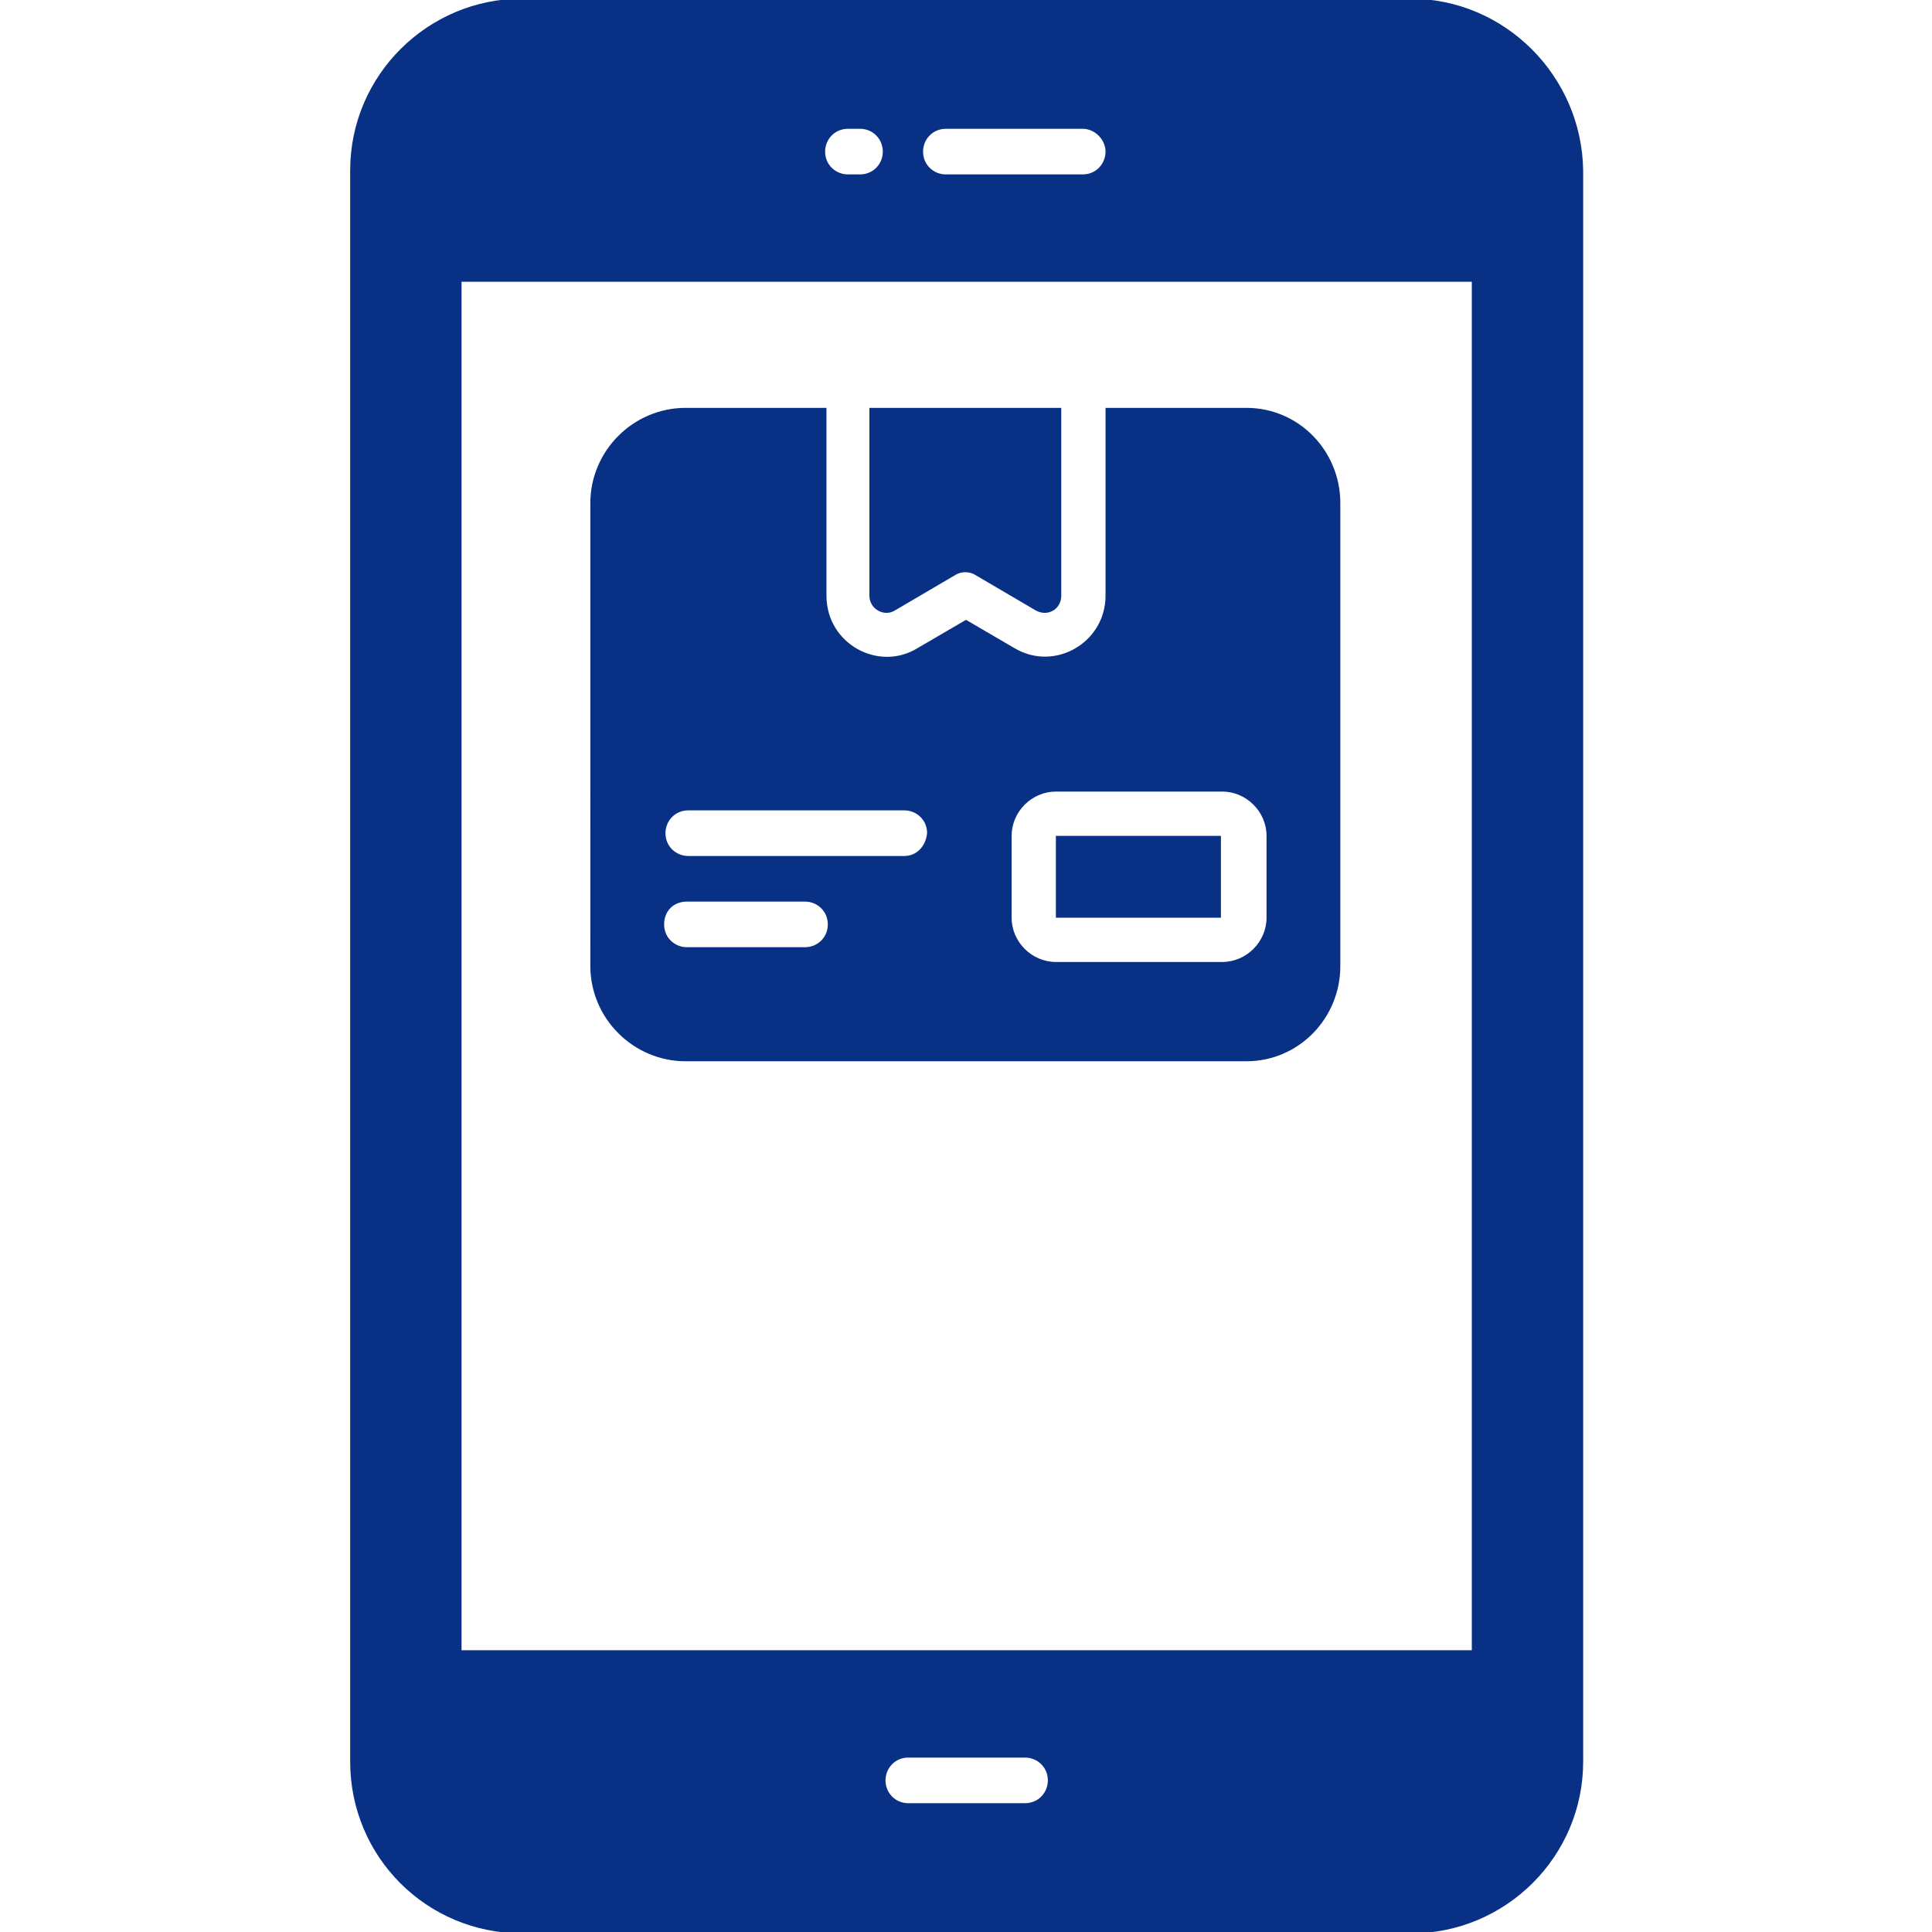 <?xml version="1.0" encoding="utf-8"?>
<!-- Generator: Adobe Illustrator 28.0.0, SVG Export Plug-In . SVG Version: 6.00 Build 0)  -->
<svg version="1.1" id="Layer_1" xmlns="http://www.w3.org/2000/svg" xmlns:xlink="http://www.w3.org/1999/xlink" x="0px" y="0px"
	 viewBox="0 0 144 144" style="enable-background:new 0 0 144 144;" xml:space="preserve">
<style type="text/css">
	.st0{fill:#083085;}
</style>
<g>
	<g>
		<path class="st0" d="M105.1-0.1H38.9c-7,0-12.8,5.7-12.8,12.8v118.6c0,7.1,5.7,12.8,12.8,12.8h66.3c7,0,12.8-5.7,12.8-12.8V12.7
			C117.9,5.7,112.2-0.1,105.1-0.1z M66,132.7c0-0.9,0.7-1.7,1.7-1.7h8.7c0.9,0,1.7,0.7,1.7,1.7c0,0.9-0.7,1.7-1.7,1.7h-8.7
			C66.7,134.4,66,133.6,66,132.7z M34.4,123V21h75.3v102H34.4z M82.4,11.3c0,0.9-0.7,1.7-1.7,1.7H70.5c-0.9,0-1.7-0.7-1.7-1.7
			c0-0.9,0.7-1.7,1.7-1.7h10.2C81.6,9.6,82.4,10.4,82.4,11.3z M65.8,11.3c0,0.9-0.7,1.7-1.7,1.7h-0.9c-0.9,0-1.7-0.7-1.7-1.7
			c0-0.9,0.7-1.7,1.7-1.7h0.9C65.1,9.6,65.8,10.4,65.8,11.3z"/>
		<g>
			<path class="st0" d="M79.1,30.4v14c0,1-1,1.6-1.9,1.1l-4.6-2.7c-0.4-0.2-0.9-0.2-1.3,0l-4.6,2.7c-0.8,0.5-1.9-0.1-1.9-1.1v-14
				C64.8,30.4,79.1,30.4,79.1,30.4z"/>
			<g>
				<path class="st0" d="M91.1,62.3h1.7H91.1L91.1,62.3z"/>
				<path class="st0" d="M78.7,62.3v6.1H91v-6.1C91,62.3,78.7,62.3,78.7,62.3z"/>
				<path class="st0" d="M92.9,30.4H82.4v14c0,3.5-3.8,5.7-6.8,3.9L72,46.2l-3.6,2.1c-2.9,1.8-6.8-0.3-6.8-3.9v-14H51.1
					c-3.9,0-7.1,3.2-7.1,7.1V72c0,3.9,3.2,7.1,7.1,7.1h41.8c3.9,0,7-3.2,7-7.1V37.5C99.9,33.6,96.8,30.4,92.9,30.4z M60,70.6h-8.8
					c-0.9,0-1.7-0.7-1.7-1.7s0.7-1.7,1.7-1.7H60c0.9,0,1.7,0.7,1.7,1.7S60.9,70.6,60,70.6z M67.4,63.8H51.3c-0.9,0-1.7-0.7-1.7-1.7
					c0-0.9,0.7-1.7,1.7-1.7h16.1c0.9,0,1.7,0.7,1.7,1.7C69,63.1,68.3,63.8,67.4,63.8z M94.4,68.4c0,1.8-1.5,3.3-3.3,3.3H78.7
					c-1.8,0-3.3-1.5-3.3-3.3v-6.1c0-1.8,1.5-3.3,3.3-3.3h12.4c1.8,0,3.3,1.5,3.3,3.3V68.4z"/>
			</g>
		</g>
	</g>
</g>
</svg>
